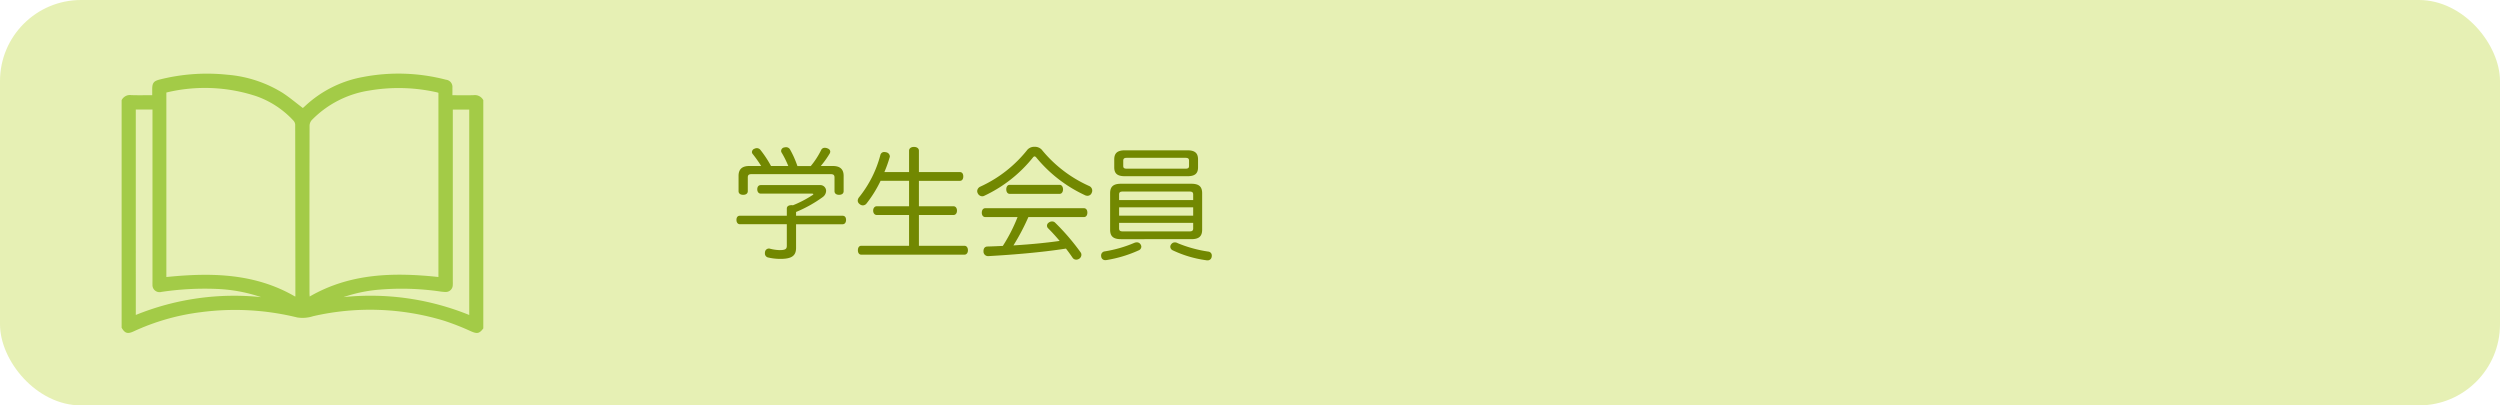 <svg id="AsTOPMenuSp06" xmlns="http://www.w3.org/2000/svg" width="370" height="60" viewBox="0 0 370 60">
  <rect id="長方形_3" data-name="長方形 3" width="370" height="60" rx="12" fill="#e6f0b4"/>
  <path id="パス_3079" data-name="パス 3079" d="M-26.3-5.544a19.023,19.023,0,0,0,3.96-2.214,1.174,1.174,0,0,0,.486-.9.862.862,0,0,0-.936-.864h-8.73c-.342,0-.522.252-.522.63,0,.342.18.63.522.63h7.542c.144,0,.234.036.234.09,0,.036-.054.09-.144.144a16.511,16.511,0,0,1-2.88,1.494.807.807,0,0,0-.216-.018c-.4,0-.684.162-.684.5v1.062H-34.6c-.342,0-.522.234-.522.612s.18.648.522.648h6.93v3.2c0,.468-.216.63-1.08.63a6.323,6.323,0,0,1-1.44-.216.4.4,0,0,0-.144-.018.587.587,0,0,0-.558.486.807.807,0,0,0-.018.2.6.6,0,0,0,.432.63A7.848,7.848,0,0,0-28.6,1.4c1.692,0,2.3-.486,2.3-1.638V-3.726h6.876c.342,0,.522-.27.522-.648s-.18-.612-.522-.612H-26.3Zm3.654-6.8a14.017,14.017,0,0,0,1.314-1.836.6.6,0,0,0,.09-.288c0-.216-.144-.4-.432-.5a1,1,0,0,0-.378-.072.563.563,0,0,0-.54.342,12.032,12.032,0,0,1-1.53,2.358H-26.1a14.349,14.349,0,0,0-1.08-2.43.661.661,0,0,0-.594-.36,1.8,1.8,0,0,0-.288.036.545.545,0,0,0-.45.5.453.453,0,0,0,.09.288,14.206,14.206,0,0,1,.972,1.962h-2.556a16.234,16.234,0,0,0-1.548-2.358.684.684,0,0,0-.54-.288.706.706,0,0,0-.324.072.559.559,0,0,0-.414.5.441.441,0,0,0,.108.288,17.759,17.759,0,0,1,1.26,1.782h-1.764c-1.044,0-1.584.468-1.584,1.458v2.268c0,.342.27.54.684.54s.684-.2.684-.54v-2.034c0-.378.18-.486.54-.486h11.736c.36,0,.558.108.558.486v2.034c0,.342.27.54.666.54.432,0,.684-.2.684-.54V-10.89c0-.99-.54-1.458-1.6-1.458ZM-8.118-.54V-5.094h5.112c.324,0,.522-.27.522-.648s-.2-.648-.522-.648H-8.118v-3.762h6.066c.324,0,.5-.27.5-.648,0-.4-.18-.648-.5-.648H-8.118v-3.168c0-.342-.306-.558-.738-.558-.414,0-.72.216-.72.558v3.168H-13.23a18.369,18.369,0,0,0,.774-2.16.325.325,0,0,0,.036-.18.66.66,0,0,0-.558-.594,1.412,1.412,0,0,0-.252-.036.577.577,0,0,0-.594.45,16.776,16.776,0,0,1-3.15,6.246.852.852,0,0,0-.2.5.623.623,0,0,0,.252.486.752.752,0,0,0,.522.216.712.712,0,0,0,.522-.27,17.984,17.984,0,0,0,2.088-3.366h4.212V-6.39h-4.77c-.324,0-.54.27-.54.648s.216.648.54.648h4.77V-.54H-16.65c-.324,0-.5.27-.5.666,0,.378.18.648.5.648H-1.386c.324,0,.522-.27.522-.648,0-.4-.2-.666-.522-.666ZM16.29-4.788c.342,0,.522-.27.522-.666,0-.378-.18-.648-.522-.648H1.71c-.324,0-.522.27-.522.666,0,.378.2.648.522.648H6.48A23.812,23.812,0,0,1,4.3-.522c-.756.036-1.53.072-2.286.09-.378.018-.576.27-.576.684V.306A.672.672,0,0,0,2.124.99H2.16C5.958.774,10.08.432,13.644-.126c.36.468.7.936.99,1.368a.641.641,0,0,0,.54.27.818.818,0,0,0,.468-.162A.717.717,0,0,0,15.93.792.6.6,0,0,0,15.8.414,33.6,33.6,0,0,0,12.06-3.942a.626.626,0,0,0-.486-.2.777.777,0,0,0-.486.18.535.535,0,0,0-.252.45A.549.549,0,0,0,11-3.132c.558.558,1.152,1.206,1.71,1.872-2.268.324-4.554.522-6.84.666A33.286,33.286,0,0,0,8.082-4.788Zm-8.334-9.99a18.909,18.909,0,0,1-7,5.49.764.764,0,0,0-.45.666.733.733,0,0,0,.09.324.749.749,0,0,0,.648.432.636.636,0,0,0,.306-.072,20.217,20.217,0,0,0,7.236-5.706A.343.343,0,0,1,9-13.77c.072,0,.144.054.234.144A20.469,20.469,0,0,0,16.38-8.064a.964.964,0,0,0,.468.126.664.664,0,0,0,.612-.45.706.706,0,0,0,.072-.324.734.734,0,0,0-.432-.666,19.1,19.1,0,0,1-7.056-5.4A1.41,1.41,0,0,0,9-15.192,1.382,1.382,0,0,0,7.956-14.778ZM5.31-9.558c-.324,0-.5.306-.5.666s.18.666.5.666h7.4c.324,0,.5-.306.5-.666s-.18-.666-.5-.666ZM22.374-14.67c-1.062,0-1.584.378-1.584,1.35v1.17c0,.954.5,1.314,1.584,1.314h9.234c1.08,0,1.584-.36,1.584-1.314v-1.17c0-.972-.5-1.35-1.584-1.35Zm.288,2.718c-.36,0-.54-.072-.54-.4v-.774c0-.342.18-.432.54-.432H31.32c.36,0,.54.09.54.432v.774c0,.324-.18.4-.54.4ZM21.78-9.72c-1.116,0-1.6.414-1.6,1.4v5.4c0,.99.486,1.4,1.6,1.4H32.2c1.116,0,1.6-.414,1.6-1.4v-5.4c0-.99-.486-1.4-1.6-1.4ZM32.472-7.308H21.51v-.828c0-.342.18-.432.558-.432h9.846c.378,0,.558.09.558.432Zm0,1.08V-5H21.51V-6.228Zm0,2.3v.81c0,.36-.18.45-.558.45H22.068c-.378,0-.558-.09-.558-.45v-.81ZM23.76-.972A18.693,18.693,0,0,1,19.386.288a.6.6,0,0,0-.54.612.612.612,0,0,0,.018.18.577.577,0,0,0,.63.5.876.876,0,0,0,.216-.018A18.734,18.734,0,0,0,24.39.144.619.619,0,0,0,24.8-.4a.624.624,0,0,0-.126-.36.616.616,0,0,0-.54-.288A.94.94,0,0,0,23.76-.972ZM30.2-.918a.841.841,0,0,0-.432-.126.64.64,0,0,0-.522.252.626.626,0,0,0-.162.4.614.614,0,0,0,.36.522A16.848,16.848,0,0,0,34.4,1.6a.612.612,0,0,0,.18.018.6.6,0,0,0,.63-.522.612.612,0,0,0,.018-.18.57.57,0,0,0-.5-.594A18.926,18.926,0,0,1,30.2-.918Z" transform="translate(144.118 36.916)" fill="#728801"/>
  <rect id="長方形_43" data-name="長方形 43" width="70" height="42" transform="translate(10 9)" fill="none"/>
  <g id="グループ_105" data-name="グループ 105" transform="translate(18 10.891)">
    <path id="パス_3025" data-name="パス 3025" d="M591.432,779.222V745.553a1.364,1.364,0,0,1,1.41-.754c1.02.038,2.044.01,3.117.01,0-.338,0-.614,0-.889.008-.944.229-1.211,1.157-1.44a28.625,28.625,0,0,1,9.947-.7,18.319,18.319,0,0,1,8.155,2.659c1.046.674,2,1.489,3.035,2.268.067-.059.2-.167.324-.285a16.955,16.955,0,0,1,8.555-4.3,27.833,27.833,0,0,1,12.314.4,1.064,1.064,0,0,1,.941,1.183c.01.358,0,.717,0,1.11,1.105,0,2.131.027,3.156-.01a1.4,1.4,0,0,1,1.418.747v33.774c-.608.8-.927.819-1.859.412a36.576,36.576,0,0,0-3.976-1.557,37.677,37.677,0,0,0-19.342-.664,5.06,5.06,0,0,1-2.363.188,38.638,38.638,0,0,0-14.252-.782,33.428,33.428,0,0,0-9.941,2.836C592.332,780.183,591.913,780.068,591.432,779.222Zm6.621-34.8v27.3c6.623-.671,13.106-.582,19.075,2.9a1.584,1.584,0,0,0,.022-.161q-.009-12.651-.029-25.3a.964.964,0,0,0-.257-.582,13.585,13.585,0,0,0-5.534-3.633A24.273,24.273,0,0,0,598.053,744.417Zm40.265,27.3V744.458c-.08-.026-.142-.053-.207-.067a25.651,25.651,0,0,0-10.062-.262,15.051,15.051,0,0,0-8.481,4.371,1.3,1.3,0,0,0-.319.814q-.024,12.385-.012,24.772c0,.164.016.328.027.521C625.251,771.145,631.7,771.017,638.318,771.717Zm-44.788,5.614a38.717,38.717,0,0,1,18.548-2.638,23.235,23.235,0,0,0-6.481-1.21,43.5,43.5,0,0,0-8.284.439A1.045,1.045,0,0,1,596,772.837c-.011-.191,0-.383,0-.575V746.938H593.53Zm30.763-2.643a38.83,38.83,0,0,1,18.586,2.647v-30.4h-2.432v25.475a5.042,5.042,0,0,1-.007.522,1.031,1.031,0,0,1-1.119.994,5.3,5.3,0,0,1-.676-.059,39.7,39.7,0,0,0-9.062-.284A21.844,21.844,0,0,0,624.293,774.688Z" transform="translate(-591.432 -741.613)" fill="#a3cb47"/>
  </g>
</svg>
